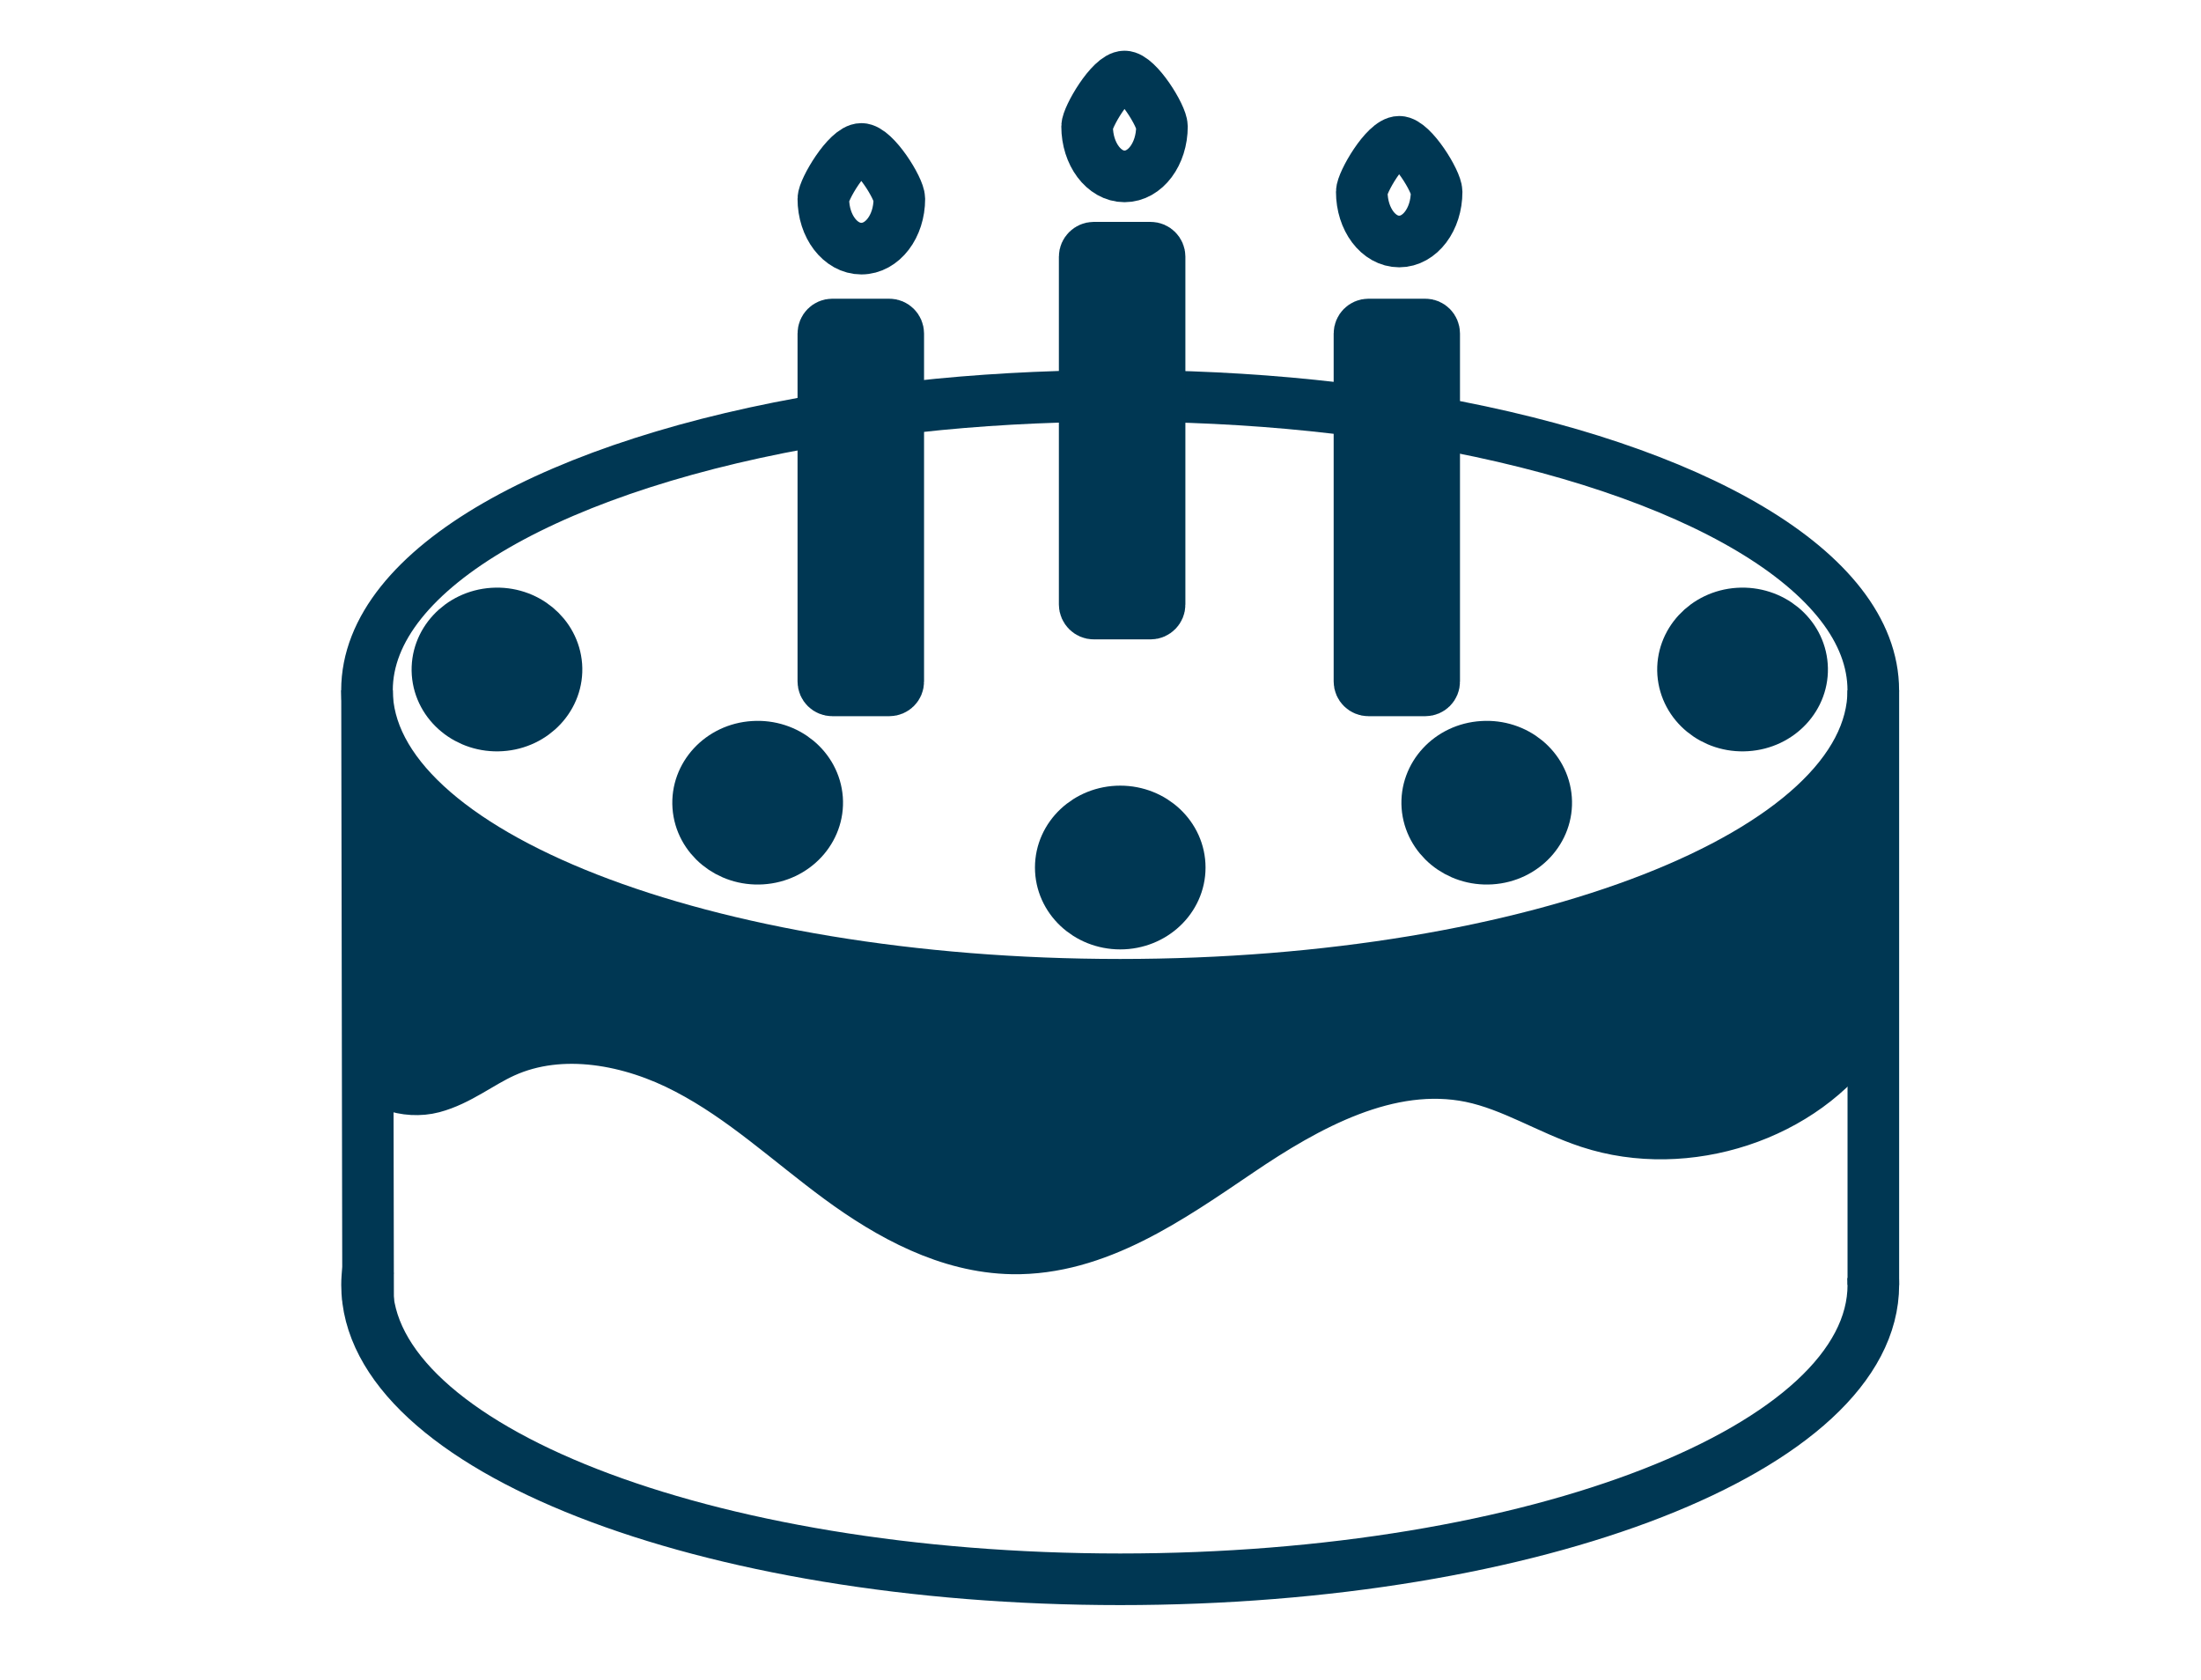 <?xml version="1.0" encoding="UTF-8" standalone="no"?>
<!-- Generator: Adobe Illustrator 16.0.4, SVG Export Plug-In . SVG Version: 6.00 Build 0)  -->

<svg
   version="1.1"
   id="Ebene_1"
   x="0px"
   y="0px"
   width="38px"
   height="29px"
   viewBox="0 0 38 29"
   enable-background="new 0 0 38 29"
   xml:space="preserve"
   sodipodi:docname="icon-kindergeburtstag.svg"
   inkscape:version="1.3 (0e150ed6c4, 2023-07-21)"
   xmlns:inkscape="http://www.inkscape.org/namespaces/inkscape"
   xmlns:sodipodi="http://sodipodi.sourceforge.net/DTD/sodipodi-0.dtd"
   xmlns="http://www.w3.org/2000/svg"
   xmlns:svg="http://www.w3.org/2000/svg"><defs
   id="defs16" /><sodipodi:namedview
   id="namedview16"
   pagecolor="#ffffff"
   bordercolor="#666666"
   borderopacity="1.0"
   inkscape:showpageshadow="2"
   inkscape:pageopacity="0.0"
   inkscape:pagecheckerboard="0"
   inkscape:deskcolor="#d1d1d1"
   inkscape:zoom="14.469403"
   inkscape:cx="27.264427"
   inkscape:cy="11.50704"
   inkscape:window-width="1920"
   inkscape:window-height="1129"
   inkscape:window-x="1912"
   inkscape:window-y="-8"
   inkscape:window-maximized="1"
   inkscape:current-layer="Ebene_1" />&#10;<g
   id="g16">&#10;	<path
   fill="none"
   stroke="#003753"
   stroke-width="0.891"
   stroke-miterlimit="10"
   d="M20.121,6.842   c1.159,0.027,2.283,0.112,3.343,0.253"
   id="path1" />&#10;	<path
   fill="none"
   stroke="#003753"
   stroke-width="0.891"
   stroke-miterlimit="10"
   d="M24.734,7.289   c4.489,0.801,7.608,2.572,7.608,4.627c0,2.808-5.821,5.084-13.003,5.084c-7.181,0-13.003-2.276-13.003-5.084   c0-2.109,3.289-3.918,7.972-4.688"
   id="path2" />&#10;	<path
   fill="none"
   stroke="#003753"
   stroke-width="0.891"
   stroke-miterlimit="10"
   d="M15.418,7.069   c1.045-0.132,2.15-0.208,3.293-0.23"
   id="path3" />&#10;	<path
   fill="none"
   stroke="#003753"
   stroke-width="0.891"
   stroke-miterlimit="10"
   d="M32.338,22.029   c0.004,0.051,0.005,0.1,0.005,0.152c0,2.805-5.821,5.082-13.003,5.082c-7.181,0-13.003-2.277-13.003-5.082   c0-0.09,0.007-0.18,0.019-0.268"
   id="path4" />&#10;	<line
   fill="none"
   stroke="#003753"
   stroke-width="0.891"
   stroke-miterlimit="10"
   x1="6.337"
   y1="11.916"
   x2="6.355"
   y2="22.447"
   id="line4" />&#10;	&#10;		<line
   fill="none"
   stroke="#003753"
   stroke-width="0.891"
   stroke-miterlimit="10"
   x1="32.343"
   y1="11.916"
   x2="32.343"
   y2="22.182"
   id="line5" />&#10;	<path
   fill="#003753"
   stroke="#003753"
   stroke-width="0.891"
   stroke-miterlimit="10"
   d="M32.398,17.531   c-0.144,0.115-0.2,0.16-0.304,0.312c-0.944,1.414-2.979,2.084-4.655,1.532c-0.697-0.229-1.322-0.64-2.044-0.79   c-1.422-0.291-2.829,0.488-4.013,1.292c-1.182,0.8-2.448,1.698-3.905,1.674c-1.103-0.02-2.114-0.574-2.983-1.213   c-0.871-0.641-1.661-1.385-2.627-1.888c-0.963-0.507-2.173-0.742-3.168-0.291c-0.416,0.188-0.779,0.491-1.227,0.61   c-0.447,0.118-1.042-0.059-1.123-0.486"
   id="path5" />&#10;	<path
   fill="#003753"
   stroke="#003753"
   stroke-width="0.891"
   stroke-miterlimit="10"
   d="M19.866,10.592h-0.983   c-0.084,0-0.156-0.071-0.156-0.157V4.43c0-0.083,0.072-0.154,0.156-0.154h0.983c0.085,0,0.154,0.071,0.154,0.154v6.005   C20.021,10.521,19.951,10.592,19.866,10.592z"
   id="path6" />&#10;	<path
   fill="#003753"
   stroke="#003753"
   stroke-width="0.891"
   stroke-miterlimit="10"
   d="M9.606,11.492   c0.038,0.533-0.391,0.996-0.956,1.031c-0.565,0.037-1.057-0.365-1.096-0.9c-0.037-0.533,0.392-0.994,0.957-1.031   C9.079,10.555,9.566,10.959,9.606,11.492z"
   id="path7" />&#10;	&#10;		<ellipse
   fill="#003753"
   stroke="#003753"
   stroke-width="0.891"
   stroke-miterlimit="10"
   cx="19.341"
   cy="14.976"
   rx="1.027"
   ry="0.968"
   id="ellipse7" />&#10;	<path
   fill="#003753"
   stroke="#003753"
   stroke-width="0.891"
   stroke-miterlimit="10"
   d="M31.111,11.492   c0.039,0.533-0.39,0.996-0.957,1.031c-0.566,0.037-1.056-0.365-1.095-0.9c-0.037-0.533,0.39-0.994,0.954-1.031   C30.582,10.555,31.073,10.959,31.111,11.492z"
   id="path8" />&#10;	<path
   fill="none"
   stroke="#003753"
   stroke-width="0.891"
   stroke-miterlimit="10"
   d="M20.061,2.182c0,0.477-0.289,0.863-0.646,0.863   c-0.356,0-0.646-0.387-0.646-0.863c0-0.156,0.408-0.861,0.646-0.861C19.638,1.32,20.061,2.004,20.061,2.182z"
   id="path9" />&#10;	<path
   fill="#003753"
   stroke="#003753"
   stroke-width="0.891"
   stroke-miterlimit="10"
   d="M14.107,13.791   c0.038,0.533-0.391,0.996-0.957,1.031c-0.565,0.036-1.057-0.366-1.095-0.9c-0.038-0.532,0.391-0.996,0.956-1.03   C13.579,12.855,14.067,13.258,14.107,13.791z"
   id="path10" />&#10;	<path
   fill="#003753"
   stroke="#003753"
   stroke-width="0.891"
   stroke-miterlimit="10"
   d="M26.693,13.791   c0.039,0.533-0.389,0.996-0.955,1.031c-0.565,0.036-1.055-0.366-1.095-0.9c-0.038-0.532,0.388-0.996,0.955-1.03   C26.165,12.855,26.654,13.258,26.693,13.791z"
   id="path11" />&#10;	<path
   fill="#003753"
   stroke="#003753"
   stroke-width="0.891"
   stroke-miterlimit="10"
   d="M24.608,11.918h-0.982   c-0.085,0-0.155-0.068-0.155-0.154V5.758c0-0.086,0.07-0.156,0.155-0.156h0.982c0.085,0,0.153,0.07,0.153,0.156v6.006   C24.762,11.85,24.693,11.918,24.608,11.918z"
   id="path12" />&#10;	<path
   fill="none"
   stroke="#003753"
   stroke-width="0.891"
   stroke-miterlimit="10"
   d="M24.803,3.311c0,0.476-0.289,0.858-0.646,0.858   c-0.357,0-0.646-0.383-0.646-0.858c0-0.159,0.406-0.863,0.646-0.863C24.38,2.447,24.803,3.132,24.803,3.311z"
   id="path13" />&#10;	<path
   fill="#003753"
   stroke="#003753"
   stroke-width="0.891"
   stroke-miterlimit="10"
   d="M15.354,11.918H14.37   c-0.086,0-0.155-0.068-0.155-0.154V5.758c0-0.086,0.069-0.156,0.155-0.156h0.983c0.086,0,0.155,0.07,0.155,0.156v6.006   C15.509,11.85,15.439,11.918,15.354,11.918z"
   id="path14" />&#10;	<path
   fill="none"
   stroke="#003753"
   stroke-width="0.891"
   stroke-miterlimit="10"
   d="M15.527,3.432c0,0.477-0.293,0.86-0.656,0.86   c-0.361,0-0.656-0.384-0.656-0.86c0-0.156,0.413-0.861,0.656-0.861C15.098,2.57,15.527,3.254,15.527,3.432z"
   id="path15" />&#10;	<path
   fill="#003753"
   d="M32.42,16.126c0.002-0.86,0.004-1.716,0.007-2.575c0-0.357-0.478-0.584-0.731-0.304   c-1.573,1.736-3.596,2.632-5.878,3.022c-2.457,0.422-4.968,0.567-7.458,0.534c-0.146-0.003-0.251,0.053-0.317,0.136   c-1.044-0.098-2.088-0.198-3.13-0.296c-0.353-0.034-0.845-0.162-1.199-0.011c-0.518-0.324-1.323-0.47-1.74-0.607   c-1.466-0.49-2.889-1.092-4.265-1.795c-0.079-0.042-0.159-0.051-0.235-0.043c-0.145-0.192-0.237-0.423-0.273-0.681   c-0.077-0.542-0.901-0.312-0.825,0.228c0.01,0.064,0.024,0.123,0.039,0.182c-0.113,0.068-0.191,0.188-0.182,0.352   c0.066,1.26,0.133,2.518,0.201,3.773c0.011,0.188,0.125,0.365,0.315,0.414c0.593,0.15,1.072-0.07,1.61-0.295   c0.714-0.297,1.431-0.246,2.173-0.092c0.716,0.145,2.062,0.598,2.918,0.278c0.066,0,0.131-0.012,0.193-0.028   c1.164-0.014,2.328-0.024,3.492-0.037c0.062,0.129,0.181,0.226,0.365,0.219c3.356-0.13,6.712-0.258,10.065-0.386   c0.813-0.031,1.624-0.061,2.438-0.093c0.591-0.021,1.524,0.122,2.029-0.256C32.525,17.389,32.42,16.67,32.42,16.126z"
   id="path16" />&#10;</g>&#10;</svg>
